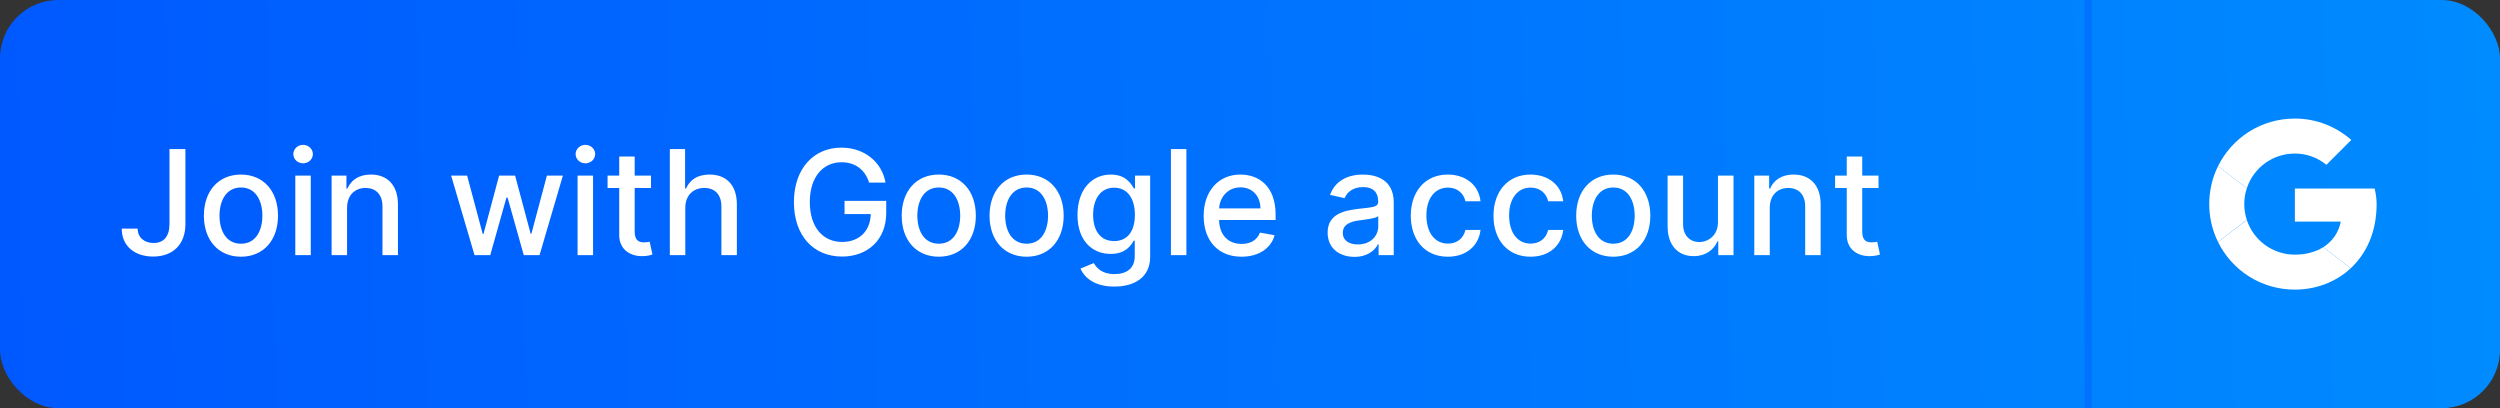 <?xml version="1.0" encoding="UTF-8"?> <svg xmlns="http://www.w3.org/2000/svg" width="343" height="56" viewBox="0 0 343 56" fill="none"><rect x="0" y="0" width="343" height="56" fill="#333333" stroke="none"/> <rect width="343" height="56" rx="8" fill="url(#paint0_linear)"></rect> <rect x="286" width="1" height="56" fill="#0072FF"></rect> <path fill-rule="evenodd" clip-rule="evenodd" d="M307.914 27.999C307.914 27.236 308.04 26.506 308.266 25.82L304.312 22.801C303.541 24.366 303.107 26.129 303.107 27.999C303.107 29.867 303.541 31.629 304.31 33.193L308.262 30.167C308.039 29.485 307.914 28.757 307.914 27.999Z" fill="white"></path> <path fill-rule="evenodd" clip-rule="evenodd" d="M314.857 21.066C316.513 21.066 318.008 21.652 319.183 22.612L322.601 19.199C320.518 17.386 317.848 16.266 314.857 16.266C310.213 16.266 306.223 18.921 304.312 22.801L308.266 25.821C309.177 23.055 311.775 21.066 314.857 21.066Z" fill="white"></path> <path fill-rule="evenodd" clip-rule="evenodd" d="M314.857 34.935C311.775 34.935 309.177 32.946 308.266 30.18L304.312 33.199C306.223 37.079 310.213 39.735 314.857 39.735C317.723 39.735 320.459 38.717 322.513 36.811L318.759 33.909C317.7 34.576 316.366 34.935 314.857 34.935Z" fill="white"></path> <path fill-rule="evenodd" clip-rule="evenodd" d="M326.073 28C326.073 27.307 325.966 26.561 325.806 25.867H314.857V30.401H321.159C320.844 31.946 319.986 33.134 318.759 33.908L322.512 36.81C324.67 34.807 326.073 31.825 326.073 28Z" fill="white"></path> <path d="M23.251 20.454V30.767C23.244 32.443 22.463 33.338 21.071 33.338C19.785 33.338 18.891 32.571 18.884 31.364H16.703C16.703 33.821 18.55 35.199 21.014 35.199C23.685 35.199 25.432 33.565 25.439 30.767V20.454H23.251ZM33.058 35.22C36.133 35.22 38.143 32.969 38.143 29.595C38.143 26.2 36.133 23.949 33.058 23.949C29.983 23.949 27.973 26.2 27.973 29.595C27.973 32.969 29.983 35.22 33.058 35.22ZM33.065 33.438C31.055 33.438 30.117 31.683 30.117 29.588C30.117 27.5 31.055 25.724 33.065 25.724C35.061 25.724 35.998 27.5 35.998 29.588C35.998 31.683 35.061 33.438 33.065 33.438ZM40.514 35H42.637V24.091H40.514V35ZM41.586 22.408C42.318 22.408 42.928 21.84 42.928 21.143C42.928 20.447 42.318 19.872 41.586 19.872C40.847 19.872 40.244 20.447 40.244 21.143C40.244 21.84 40.847 22.408 41.586 22.408ZM47.617 28.523C47.617 26.783 48.683 25.788 50.16 25.788C51.602 25.788 52.475 26.733 52.475 28.317V35H54.599V28.061C54.599 25.362 53.115 23.949 50.885 23.949C49.244 23.949 48.172 24.709 47.667 25.866H47.532V24.091H45.494V35H47.617V28.523ZM65.105 35H67.264L69.48 27.124H69.644L71.859 35H74.026L77.229 24.091H75.034L72.91 32.067H72.804L70.673 24.091H68.479L66.334 32.102H66.227L64.09 24.091H61.895L65.105 35ZM79.244 35H81.368V24.091H79.244V35ZM80.316 22.408C81.048 22.408 81.659 21.84 81.659 21.143C81.659 20.447 81.048 19.872 80.316 19.872C79.578 19.872 78.974 20.447 78.974 21.143C78.974 21.84 79.578 22.408 80.316 22.408ZM89.317 24.091H87.079V21.477H84.956V24.091H83.358V25.796H84.956V32.237C84.949 34.219 86.462 35.178 88.138 35.142C88.812 35.135 89.267 35.007 89.516 34.915L89.132 33.16C88.99 33.189 88.727 33.253 88.386 33.253C87.697 33.253 87.079 33.026 87.079 31.797V25.796H89.317V24.091ZM94.024 28.523C94.024 26.783 95.125 25.788 96.637 25.788C98.1 25.788 98.974 26.719 98.974 28.317V35H101.098V28.061C101.098 25.341 99.606 23.949 97.362 23.949C95.664 23.949 94.642 24.688 94.13 25.866H93.995V20.454H91.9V35H94.024V28.523ZM119.239 25.05H121.49C121 22.216 118.578 20.256 115.439 20.256C111.675 20.256 108.926 23.09 108.926 27.734C108.926 32.337 111.597 35.199 115.538 35.199C119.068 35.199 121.589 32.883 121.589 29.212V27.557H115.872V29.368H119.466C119.416 31.712 117.868 33.196 115.538 33.196C112.974 33.196 111.107 31.257 111.107 27.72C111.107 24.197 112.989 22.259 115.453 22.259C117.385 22.259 118.692 23.324 119.239 25.05ZM128.8 35.22C131.875 35.22 133.885 32.969 133.885 29.595C133.885 26.2 131.875 23.949 128.8 23.949C125.725 23.949 123.715 26.2 123.715 29.595C123.715 32.969 125.725 35.22 128.8 35.22ZM128.807 33.438C126.797 33.438 125.86 31.683 125.86 29.588C125.86 27.5 126.797 25.724 128.807 25.724C130.803 25.724 131.74 27.5 131.74 29.588C131.74 31.683 130.803 33.438 128.807 33.438ZM140.851 35.22C143.926 35.22 145.936 32.969 145.936 29.595C145.936 26.2 143.926 23.949 140.851 23.949C137.776 23.949 135.766 26.2 135.766 29.595C135.766 32.969 137.776 35.22 140.851 35.22ZM140.858 33.438C138.848 33.438 137.911 31.683 137.911 29.588C137.911 27.5 138.848 25.724 140.858 25.724C142.854 25.724 143.791 27.5 143.791 29.588C143.791 31.683 142.854 33.438 140.858 33.438ZM152.88 39.318C155.657 39.318 157.802 38.047 157.802 35.242V24.091H155.721V25.859H155.565C155.189 25.185 154.436 23.949 152.404 23.949C149.77 23.949 147.831 26.03 147.831 29.503C147.831 32.983 149.812 34.837 152.39 34.837C154.393 34.837 155.167 33.707 155.551 33.011H155.686V35.156C155.686 36.868 154.514 37.606 152.902 37.606C151.133 37.606 150.444 36.719 150.068 36.094L148.243 36.847C148.818 38.182 150.274 39.318 152.88 39.318ZM152.859 33.075C150.963 33.075 149.975 31.619 149.975 29.474C149.975 27.379 150.941 25.753 152.859 25.753C154.713 25.753 155.707 27.266 155.707 29.474C155.707 31.726 154.691 33.075 152.859 33.075ZM162.774 20.454H160.65V35H162.774V20.454ZM170.332 35.22C172.712 35.22 174.395 34.048 174.878 32.273L172.868 31.91C172.484 32.94 171.561 33.466 170.354 33.466C168.536 33.466 167.314 32.287 167.257 30.185H175.013V29.432C175.013 25.49 172.655 23.949 170.183 23.949C167.143 23.949 165.141 26.264 165.141 29.616C165.141 33.004 167.115 35.22 170.332 35.22ZM167.264 28.594C167.349 27.046 168.472 25.703 170.197 25.703C171.845 25.703 172.925 26.925 172.932 28.594H167.264ZM185.837 35.242C187.641 35.242 188.656 34.325 189.061 33.508H189.146V35H191.22V27.756C191.22 24.581 188.72 23.949 186.987 23.949C185.013 23.949 183.195 24.744 182.484 26.733L184.48 27.188C184.793 26.413 185.588 25.668 187.016 25.668C188.386 25.668 189.089 26.385 189.089 27.621V27.671C189.089 28.445 188.294 28.43 186.334 28.658C184.267 28.899 182.151 29.439 182.151 31.918C182.151 34.062 183.763 35.242 185.837 35.242ZM186.298 33.537C185.098 33.537 184.232 32.997 184.232 31.946C184.232 30.81 185.24 30.405 186.469 30.241C187.158 30.149 188.791 29.965 189.097 29.659V31.065C189.097 32.358 188.067 33.537 186.298 33.537ZM198.644 35.22C201.222 35.22 202.891 33.672 203.125 31.548H201.059C200.789 32.727 199.873 33.423 198.658 33.423C196.861 33.423 195.703 31.925 195.703 29.546C195.703 27.209 196.882 25.739 198.658 25.739C200.007 25.739 200.831 26.591 201.059 27.614H203.125C202.898 25.412 201.101 23.949 198.623 23.949C195.547 23.949 193.559 26.264 193.559 29.595C193.559 32.883 195.476 35.22 198.644 35.22ZM209.991 35.22C212.57 35.22 214.239 33.672 214.473 31.548H212.406C212.136 32.727 211.22 33.423 210.006 33.423C208.209 33.423 207.051 31.925 207.051 29.546C207.051 27.209 208.23 25.739 210.006 25.739C211.355 25.739 212.179 26.591 212.406 27.614H214.473C214.246 25.412 212.449 23.949 209.97 23.949C206.895 23.949 204.906 26.264 204.906 29.595C204.906 32.883 206.824 35.22 209.991 35.22ZM221.339 35.22C224.414 35.22 226.424 32.969 226.424 29.595C226.424 26.2 224.414 23.949 221.339 23.949C218.264 23.949 216.254 26.2 216.254 29.595C216.254 32.969 218.264 35.22 221.339 35.22ZM221.346 33.438C219.336 33.438 218.399 31.683 218.399 29.588C218.399 27.5 219.336 25.724 221.346 25.724C223.342 25.724 224.279 27.5 224.279 29.588C224.279 31.683 223.342 33.438 221.346 33.438ZM235.705 30.476C235.712 32.33 234.335 33.21 233.141 33.21C231.827 33.21 230.918 32.258 230.918 30.774V24.091H228.795V31.03C228.795 33.736 230.279 35.142 232.374 35.142C234.015 35.142 235.13 34.276 235.634 33.111H235.748V35H237.836V24.091H235.705V30.476ZM242.813 28.523C242.813 26.783 243.878 25.788 245.355 25.788C246.797 25.788 247.671 26.733 247.671 28.317V35H249.794V28.061C249.794 25.362 248.31 23.949 246.08 23.949C244.439 23.949 243.367 24.709 242.863 25.866H242.728V24.091H240.689V35H242.813V28.523ZM257.735 24.091H255.498V21.477H253.374V24.091H251.776V25.796H253.374V32.237C253.367 34.219 254.88 35.178 256.556 35.142C257.23 35.135 257.685 35.007 257.934 34.915L257.55 33.16C257.408 33.189 257.145 33.253 256.804 33.253C256.115 33.253 255.498 33.026 255.498 31.797V25.796H257.735V24.091Z" fill="white"></path> <defs> <linearGradient id="paint0_linear" x1="343" y1="0" x2="-1.155" y2="8.338" gradientUnits="userSpaceOnUse"> <stop stop-color="#008BFF"></stop> <stop offset="1" stop-color="#0059FF"></stop> </linearGradient> </defs> </svg> 